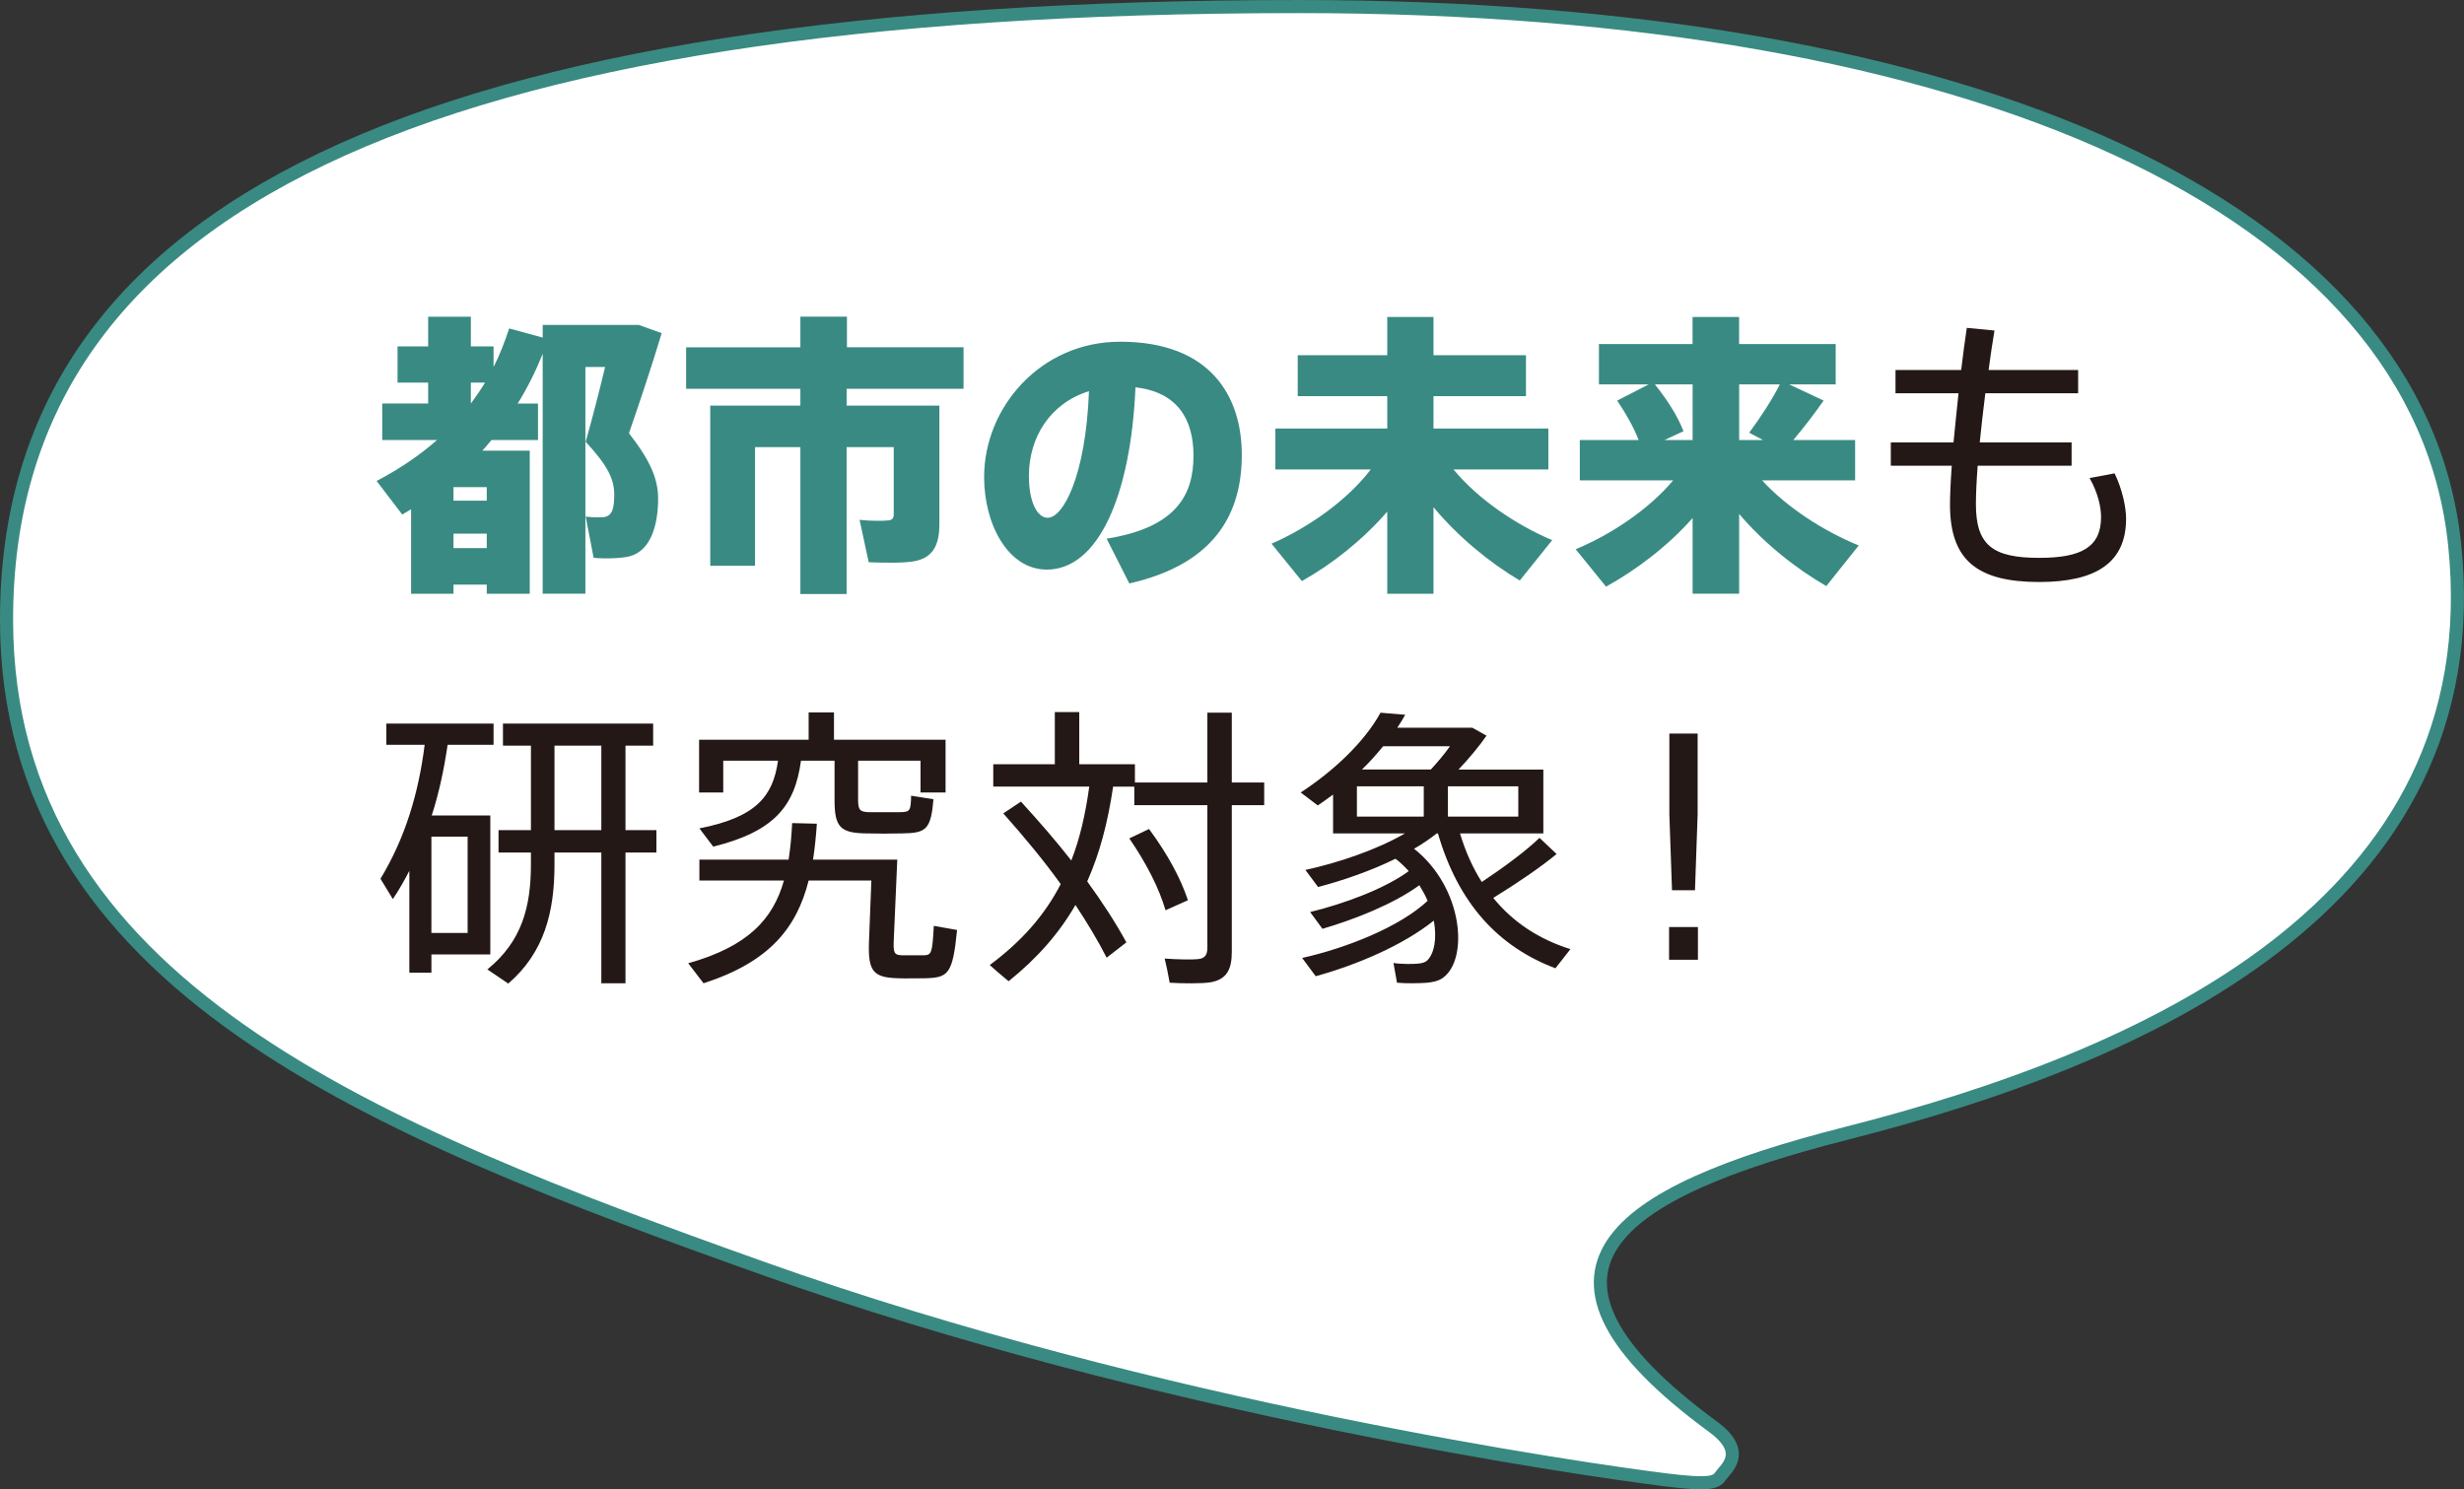 <?xml version="1.0" encoding="utf-8"?>
<!-- Generator: Adobe Illustrator 27.2.0, SVG Export Plug-In . SVG Version: 6.00 Build 0)  -->
<svg version="1.1" id="レイヤー_1" xmlns="http://www.w3.org/2000/svg" xmlns:xlink="http://www.w3.org/1999/xlink" x="0px"
	 y="0px" width="133.419px" height="80.655px" viewBox="0 0 133.419 80.655" style="enable-background:new 0 0 133.419 80.655;"
	 xml:space="preserve">
<rect x="0" y="0" width="133.419" height="80.655" fill="#333333" stroke="none"/>
<style type="text/css">
	.st0{fill:#FFFFFF;stroke:#398A82;stroke-width:0.709;}
	.st1{fill:#398A82;}
	.st2{fill:#231815;}
</style>
<g>
	<g>
		<path class="st0" d="M132.914,29.506c-1.891-18.241-25.944-29.151-62.57-29.151c-47.693,0-69.99,10.91-69.99,33.204
			c0,19.868,20.135,27.702,40.944,35.123c21.363,7.617,44.643,10.932,48.892,11.461c2.455,0.306,2.743,0.136,2.997-0.234
			c0.253-0.371,1.462-1.253-0.431-2.642c-11.521-8.453-5.367-12.69,7.187-15.882C115.889,57.331,134.95,49.127,132.914,29.506z"/>
	</g>
	<g>
		<path class="st1" d="M24.555,31.661v0.494H22.26v-4.576c-0.16,0.096-0.319,0.191-0.479,0.287l-1.388-1.818
			c1.244-0.654,2.328-1.387,3.27-2.217h-2.966v-1.977h2.487v-1.132h-1.658v-1.961h1.658v-1.61h2.312v1.61h1.229v1.116
			c0.334-0.654,0.605-1.355,0.845-2.089l1.817,0.494v-0.686h3.859h0.812h0.526l1.244,0.446c-0.526,1.754-1.116,3.524-1.771,5.421
			c1.148,1.467,1.579,2.472,1.579,3.54c0,1.403-0.383,2.822-1.547,3.125c-0.431,0.111-1.355,0.144-1.945,0.08l-0.431-2.232
			c0.287,0.048,0.781,0.048,0.973,0.032c0.479-0.063,0.574-0.494,0.574-1.228c0-0.813-0.335-1.547-1.547-2.854
			c0.398-1.403,0.75-2.79,1.053-4.05h-1.068v12.278h-2.312V19.159c-0.383,0.957-0.829,1.85-1.355,2.695h1.101v1.977h-2.52
			c-0.159,0.191-0.318,0.383-0.494,0.574h0.239h1.132h1.196v7.75h-2.328v-0.494H24.555z M26.357,27.116v-0.733h-1.802v0.733H26.357z
			 M26.357,29.683v-0.781h-1.802v0.781H26.357z M25.496,20.722v1.132c0.271-0.367,0.526-0.733,0.766-1.132H25.496z"/>
		<path class="st1" d="M49.429,21.966h1.436v6.41c0,1.18-0.367,1.85-1.403,2.025c-0.511,0.096-1.643,0.08-2.424,0.048l-0.494-2.296
			c0.542,0.064,1.291,0.064,1.547,0.032c0.223-0.016,0.303-0.128,0.303-0.335v-3.636h-2.552v7.957h-2.503v-7.957h-2.456v6.426
			h-2.424v-8.674h4.88v-0.909h-6.187v-2.248h6.187V17.15h2.52v1.658h6.314v2.248h-6.331v0.909h2.552H49.429z"/>
		<path class="st1" d="M53.288,25.825c0-3.731,3.029-7.319,7.367-7.319c4.927,0,6.585,2.998,6.585,6.123
			c0,3.03-1.308,5.884-6.091,6.968l-1.228-2.424c3.811-0.606,4.703-2.408,4.703-4.497c0-1.977-0.877-3.444-3.141-3.699
			c-0.256,5.884-2.025,9.87-4.8,9.87c-2.121,0-3.396-2.487-3.396-5.007V25.825z M55.712,25.777c0,1.403,0.446,2.264,1.021,2.264
			c0.829,0,2.057-2.249,2.232-6.856C56.86,21.838,55.712,23.688,55.712,25.777z"/>
		<path class="st1" d="M84.046,29.253l-1.754,2.185c-1.643-0.973-3.349-2.376-4.672-3.971v4.688h-2.504v-4.449
			c-1.323,1.531-2.997,2.854-4.624,3.763l-1.642-2.025c1.977-0.861,4.082-2.328,5.373-4.019h-5.166v-2.216h6.059v-1.754h-4.847
			v-2.216h4.847v-2.073h2.504v2.073h5.007v2.216H77.62v1.754h6.219v2.216h-5.135C80.012,27.02,82.085,28.424,84.046,29.253z"/>
		<path class="st1" d="M100.645,29.54L98.89,31.74c-1.658-0.957-3.38-2.328-4.72-3.907v4.321h-2.52v-4.098
			c-1.339,1.515-3.045,2.807-4.688,3.715l-1.643-2.025c1.914-0.797,3.955-2.153,5.278-3.731h-5.055v-2.185h3.188
			c-0.271-0.686-0.669-1.403-1.164-2.136l1.707-0.877h-2.695v-2.184h5.07v-1.467h2.52v1.467h5.23v2.184h-2.52l1.866,0.877
			c-0.447,0.638-1.021,1.403-1.643,2.136h3.349v2.185h-5.039C96.755,27.483,98.763,28.774,100.645,29.54z M91.651,23.831v-3.014
			H89.61c0.718,0.909,1.229,1.722,1.547,2.536l-1.036,0.478H91.651z M95.463,23.831l-0.749-0.398
			c0.653-0.877,1.275-1.85,1.658-2.615h-2.201v3.014H95.463z"/>
	</g>
	<g>
		<path class="st2" d="M105.778,23.959c0.079-0.829,0.175-1.738,0.271-2.663h-3.412v-1.26h3.556c0.096-0.781,0.191-1.546,0.304-2.28
			l1.498,0.144c-0.111,0.686-0.223,1.403-0.318,2.137h4.848v1.26H107.5c-0.111,0.925-0.223,1.834-0.303,2.663h4.975v1.26h-5.086
			c-0.064,0.845-0.096,1.562-0.096,2.089c0,2.232,0.925,2.902,3.428,2.902c2.297,0,3.349-0.59,3.349-2.216
			c0-0.51-0.159-1.292-0.622-2.105l1.355-0.255c0.431,0.893,0.622,1.865,0.622,2.456c0,2.392-1.643,3.428-4.704,3.428
			c-3.332,0-4.831-1.164-4.831-4.178c0-0.51,0.032-1.244,0.096-2.121h-3.301v-1.26H105.778z"/>
	</g>
	<g>
		<path class="st2" d="M26.549,44.161v7.526h-3.189v0.989h-1.195v-5.517c-0.271,0.526-0.559,1.036-0.894,1.531l-0.669-1.1
			c1.323-2.185,2.057-4.592,2.392-7.255H20.92v-1.148h5.805v1.148h-2.488c-0.191,1.308-0.462,2.599-0.86,3.827H26.549z
			 M25.321,50.523V45.31h-1.962v5.214H25.321z M28.749,44.958v-4.576h-1.515v-1.196h8.132v1.196h-1.498v4.576h1.674v1.212h-1.674
			v7.08H32.56v-7.08h-2.536v0.654c0,2.551-0.542,4.752-2.503,6.442l-1.132-0.765c1.865-1.515,2.359-3.38,2.359-5.693V46.17h-1.754
			v-1.212H28.749z M32.56,44.958v-4.576h-2.536v4.576H32.56z"/>
		<path class="st2" d="M48.091,46.553h0.494l-0.191,4.385c-0.032,0.67,0.032,0.782,0.446,0.797c0.271,0,0.877,0,1.181,0
			c0.414-0.016,0.462-0.096,0.542-1.594l1.26,0.223c-0.239,2.408-0.479,2.583-1.738,2.615c-0.398,0-1.101,0.016-1.436,0
			c-1.403-0.032-1.658-0.398-1.594-2.041l0.127-3.253h-3.396c-0.653,2.583-2.137,4.417-5.692,5.565l-0.829-1.084
			c3.237-0.909,4.593-2.392,5.183-4.481H37.87v-1.132h4.831c0.096-0.622,0.159-1.276,0.191-1.977l1.339,0.032
			c-0.047,0.686-0.111,1.323-0.207,1.945h3.205H48.091z M46.464,43.332c0,0.542,0.112,0.638,0.591,0.654c0.43,0,1.212,0,1.689,0
			c0.526-0.016,0.574-0.063,0.59-0.893l1.212,0.191c-0.144,1.626-0.382,1.834-1.689,1.85c-0.574,0.016-1.451,0.016-1.945,0
			c-1.42-0.016-1.723-0.351-1.723-1.802v-2.137h-1.817c-0.335,2.44-1.419,3.827-4.752,4.656l-0.749-0.989
			c3.093-0.606,3.986-1.754,4.257-3.667h-2.966v1.722h-1.308v-2.854h5.932v-1.483h1.372v1.483H51.2v2.854h-1.355v-1.722h-3.381
			V43.332z"/>
		<path class="st2" d="M55.281,43.412c1.005,1.1,1.93,2.168,2.727,3.189c0.463-1.18,0.766-2.503,0.973-4.002h-5.198v-1.212h3.333
			v-2.822h1.323v2.822h3.014v0.989h3.923v-3.779h1.323v3.779h1.754v1.228h-1.754v7.941c0,0.957-0.271,1.515-1.196,1.659
			c-0.431,0.063-1.435,0.063-2.168,0.016c-0.096-0.542-0.176-0.925-0.271-1.308c0.638,0.048,1.483,0.064,1.786,0.032
			c0.414-0.032,0.526-0.255,0.526-0.622v-7.718H61.42v-1.004h-1.147c-0.287,1.945-0.733,3.636-1.403,5.134
			c0.845,1.164,1.547,2.249,2.12,3.301l-1.068,0.829c-0.462-0.909-1.036-1.865-1.689-2.854c-0.894,1.547-2.073,2.886-3.62,4.13
			c-0.446-0.367-0.733-0.622-1.021-0.877c1.738-1.292,2.982-2.711,3.843-4.385c-0.893-1.244-1.945-2.519-3.109-3.827L55.281,43.412z
			 M62.218,44.895c1.021,1.387,1.722,2.695,2.104,3.858l-1.212,0.542c-0.351-1.196-1.021-2.52-1.961-3.891L62.218,44.895z"/>
		<path class="st2" d="M71.242,52.868l-0.734-0.989c2.424-0.542,5.294-1.69,6.793-3.093c-0.111-0.271-0.271-0.558-0.446-0.845
			c-1.403,1.021-3.508,1.85-5.246,2.36l-0.67-0.909c1.786-0.431,4.051-1.26,5.342-2.217c-0.223-0.239-0.446-0.462-0.718-0.669
			c-1.323,0.654-2.854,1.18-4.193,1.531l-0.686-0.925c1.77-0.383,3.891-1.1,5.39-1.978h-3.891v-2.104
			c-0.271,0.207-0.559,0.398-0.829,0.59l-0.925-0.702c1.786-1.164,3.46-2.743,4.321-4.321l1.339,0.112
			c-0.127,0.239-0.271,0.462-0.431,0.702h3.477h0.255h0.335l0.766,0.431c-0.398,0.574-0.941,1.228-1.515,1.833h4.592v3.46h-4.513
			c0.304,1.005,0.702,1.882,1.181,2.631c1.243-0.829,2.439-1.722,3.125-2.392l0.925,0.877c-0.829,0.686-2.104,1.563-3.429,2.376
			c1.085,1.339,2.504,2.249,4.178,2.774l-0.812,1.037c-3.046-1.148-5.246-3.46-6.362-7.303h-0.064
			c-0.366,0.287-0.781,0.574-1.228,0.83c2.679,2.121,2.966,6.011,1.547,7c-0.224,0.159-0.526,0.223-0.829,0.255
			c-0.383,0.032-1.148,0.048-1.643,0l-0.191-1.068c0.383,0.064,1.068,0.064,1.355,0.032c0.176-0.016,0.367-0.064,0.479-0.176
			c0.383-0.382,0.526-1.196,0.351-2.152C75.945,51.209,73.442,52.262,71.242,52.868z M73.473,44.225h3.62v-1.643h-3.62V44.225z
			 M77.476,41.674c0.351-0.383,0.733-0.829,1.036-1.26h-3.619c-0.352,0.431-0.733,0.861-1.148,1.26H77.476z M82.212,44.225v-1.643
			h-3.811v1.643H82.212z"/>
		<path class="st2" d="M91.938,50.205v1.77h-1.562v-1.77H91.938z M91.923,39.728v4.369l-0.144,4.114h-1.244l-0.144-4.114v-4.369
			H91.923z"/>
	</g>
</g>
</svg>
